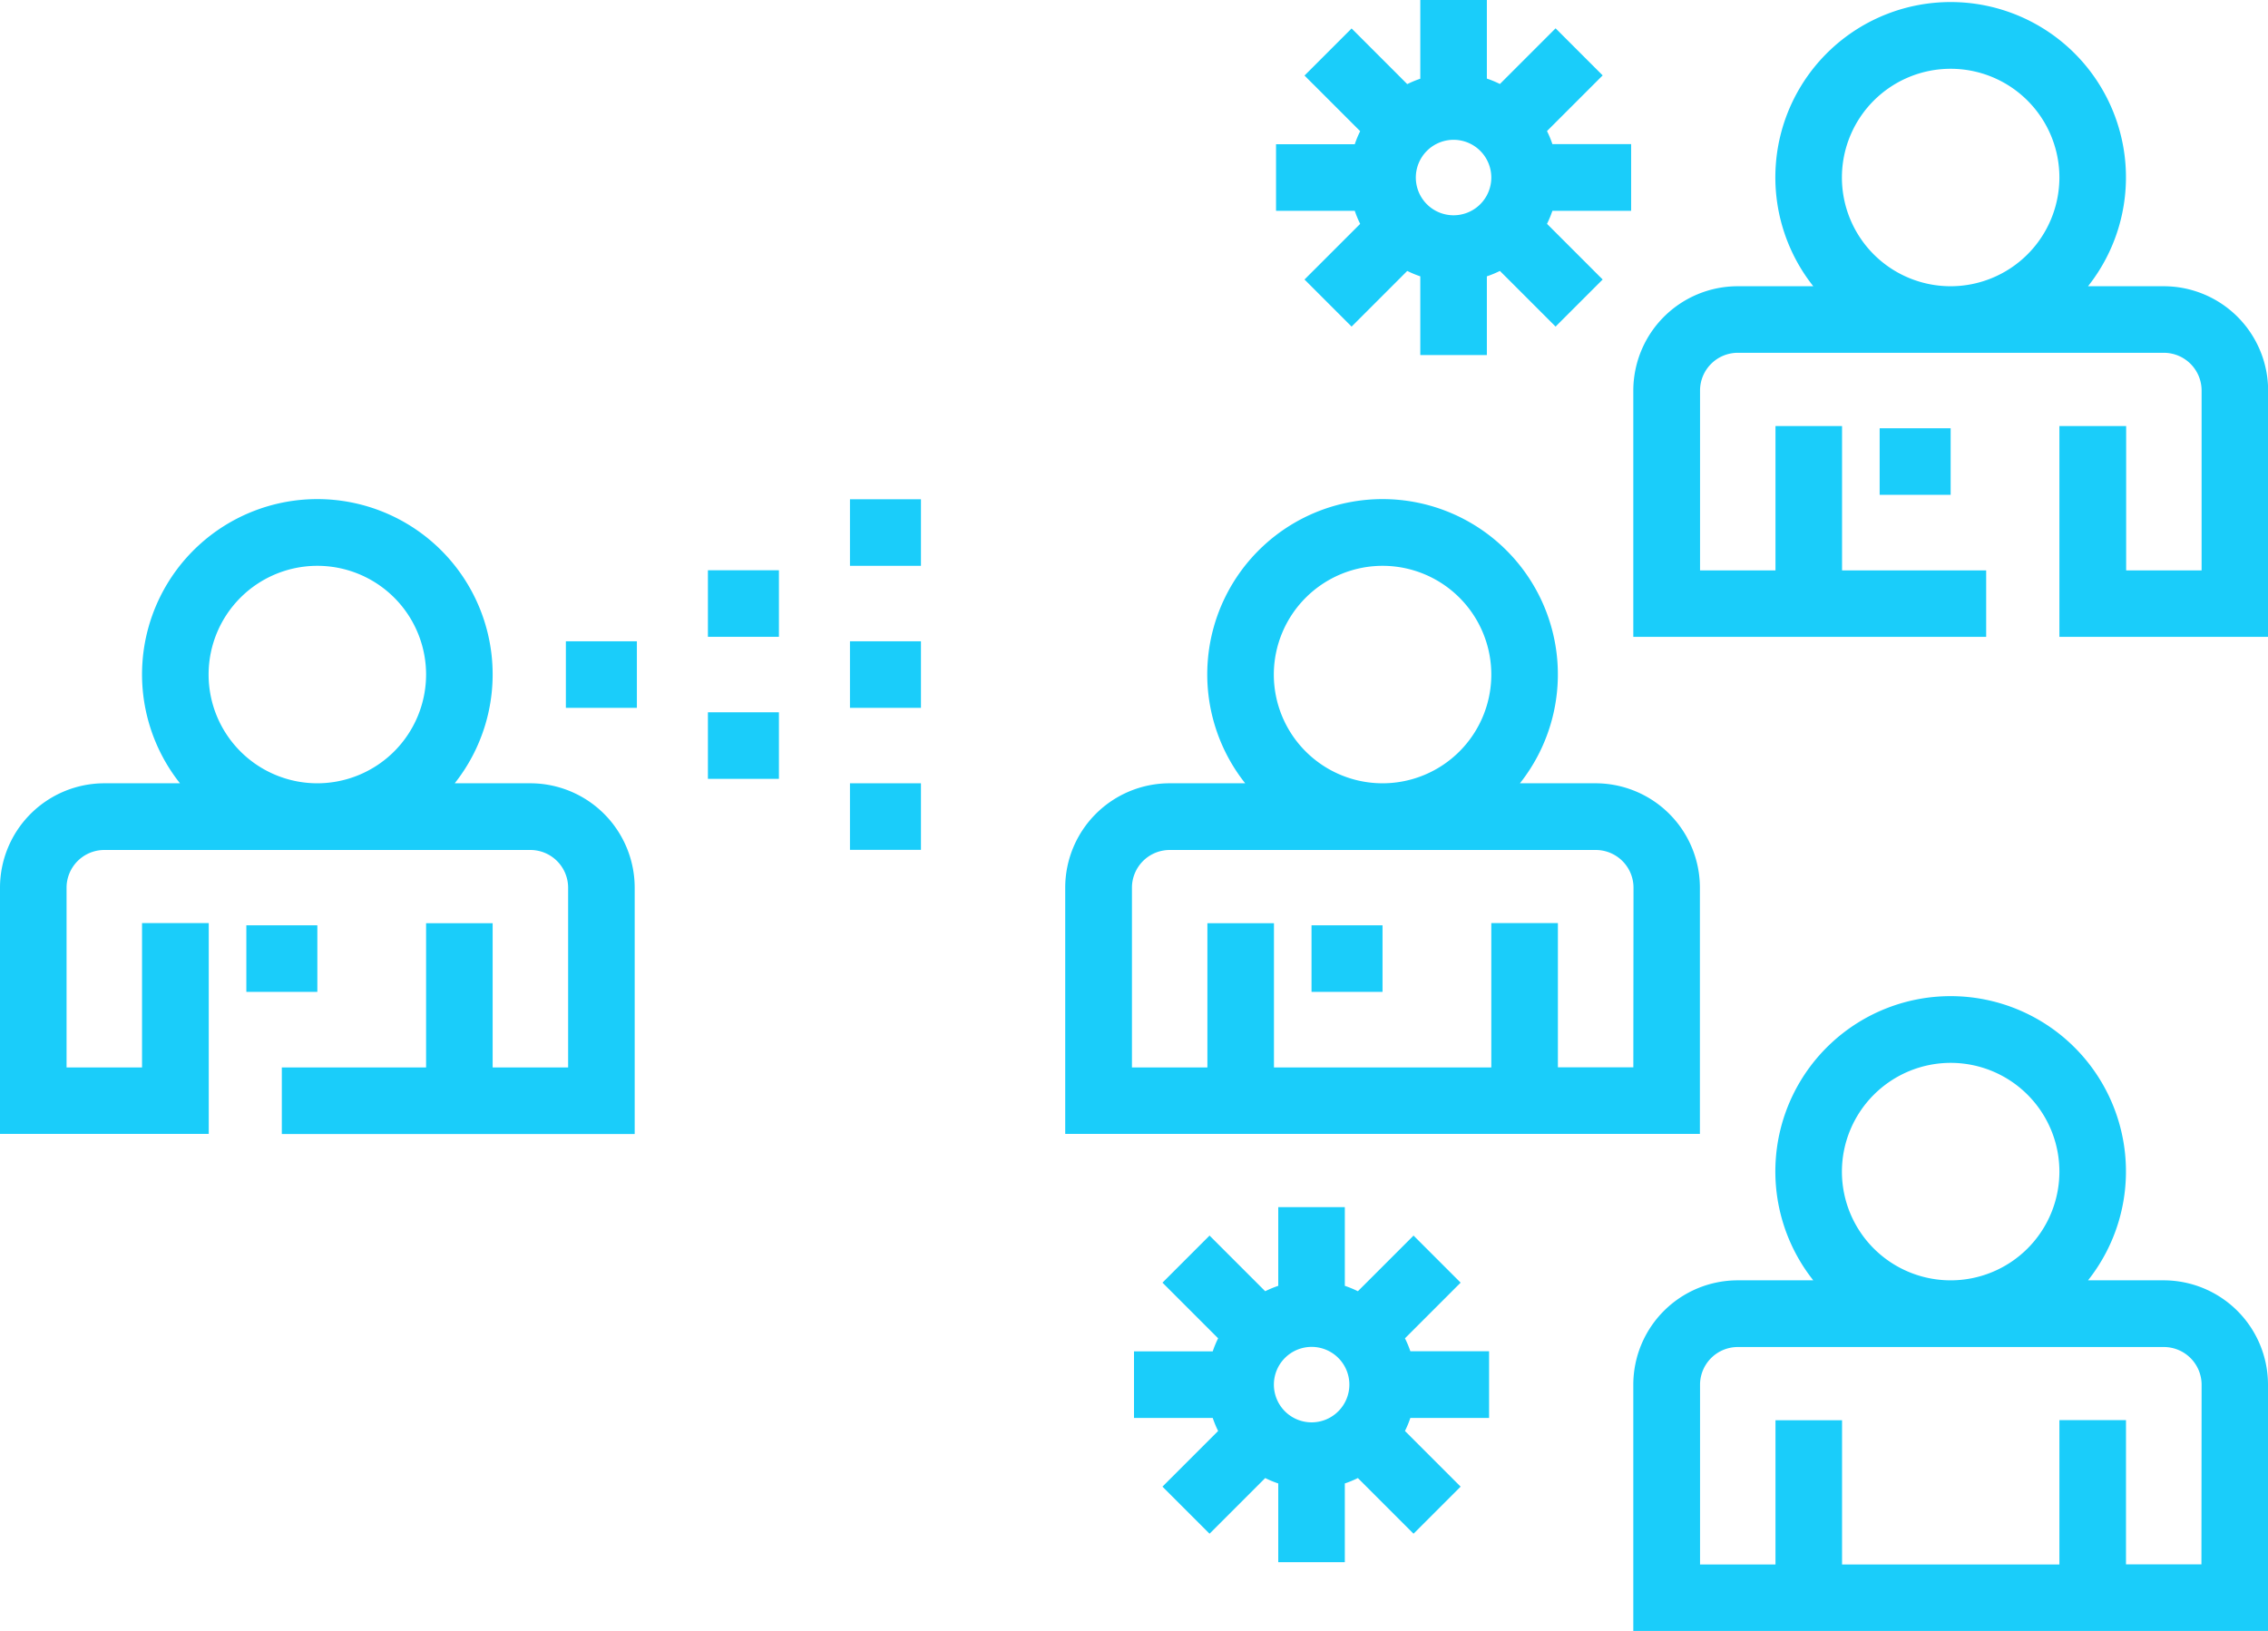 <?xml version="1.0" encoding="utf-8"?><svg xmlns="http://www.w3.org/2000/svg" width="68.452" height="49.229" viewBox="0 0 68.452 49.229"><g transform="translate(0 0)"><path d="M16.008,192.823H13.724a5.291,5.291,0,1,0-8.292,0H3.148A3.152,3.152,0,0,0,0,195.971v7.435H6.3v-6.363H4.287V201.4H2.009v-5.425a1.14,1.14,0,0,1,1.139-1.139h12.86a1.14,1.14,0,0,1,1.139,1.139V201.4H14.869v-4.354H12.86V201.4H8.506v2.009h10.65v-7.435A3.152,3.152,0,0,0,16.008,192.823Zm-6.43,0a3.282,3.282,0,1,1,3.282-3.282A3.286,3.286,0,0,1,9.578,192.823Z" transform="translate(0 -169.18)" fill="#1acdfa"/><path d="M295.5,280.25h2.143v2.009H295.5Z" transform="translate(-255.916 -252.32)" fill="#1acdfa"/><path d="M259.156,195.971a3.152,3.152,0,0,0-3.148-3.148h-2.284a5.291,5.291,0,1,0-8.292,0h-2.284A3.152,3.152,0,0,0,240,195.971v7.435h19.156Zm-9.578-9.712a3.282,3.282,0,1,1-3.282,3.282A3.286,3.286,0,0,1,249.578,186.259Zm7.569,15.137h-2.277v-4.354H252.86V201.4H246.3v-4.354h-2.009V201.4h-2.277v-5.425a1.14,1.14,0,0,1,1.139-1.139h12.86a1.14,1.14,0,0,1,1.139,1.139Z" transform="translate(-207.85 -169.18)" fill="#1acdfa"/><path d="M384.008,304.823h-2.284a5.291,5.291,0,1,0-8.292,0h-2.284A3.151,3.151,0,0,0,368,307.971v7.435h19.156v-7.435A3.151,3.151,0,0,0,384.008,304.823Zm-6.43-6.564a3.282,3.282,0,1,1-3.282,3.282A3.286,3.286,0,0,1,377.578,298.259Zm7.569,15.137h-2.277v-4.354H380.86V313.4H374.3v-4.354h-2.009V313.4h-2.277v-5.425a1.14,1.14,0,0,1,1.139-1.139h12.86a1.14,1.14,0,0,1,1.139,1.139Z" transform="translate(-318.704 -266.177)" fill="#1acdfa"/><path d="M384.008,80.823h-2.284a5.291,5.291,0,1,0-8.292,0h-2.284A3.152,3.152,0,0,0,368,83.971v7.435h10.65V89.4H374.3V85.043h-2.009V89.4h-2.277V83.971a1.14,1.14,0,0,1,1.139-1.139h12.86a1.14,1.14,0,0,1,1.139,1.139V89.4h-2.277V85.043H380.86v6.363h6.3V83.971A3.152,3.152,0,0,0,384.008,80.823Zm-6.43,0a3.282,3.282,0,1,1,3.282-3.282A3.286,3.286,0,0,1,377.578,80.823Z" transform="translate(-318.704 -72.183)" fill="#1acdfa"/><path d="M127.5,216.25h2.143v2.009H127.5Z" transform="translate(-110.421 -196.893)" fill="#1acdfa"/><path d="M159.5,232.25h2.143v2.009H159.5Z" transform="translate(-138.134 -210.75)" fill="#1acdfa"/><path d="M159.5,200.25h2.143v2.009H159.5Z" transform="translate(-138.134 -183.037)" fill="#1acdfa"/><path d="M191.5,184.25h2.143v2.009H191.5Z" transform="translate(-165.847 -169.18)" fill="#1acdfa"/><path d="M191.5,216.25h2.143v2.009H191.5Z" transform="translate(-165.847 -196.893)" fill="#1acdfa"/><path d="M191.5,248.25h2.143v2.009H191.5Z" transform="translate(-165.847 -224.607)" fill="#1acdfa"/><path d="M263.678,347.71l1.68-1.68-1.421-1.421-1.68,1.68a3.121,3.121,0,0,0-.394-.163V343.75h-2.009v2.376a3.134,3.134,0,0,0-.394.163l-1.68-1.68-1.421,1.421,1.68,1.68a3.127,3.127,0,0,0-.163.394H255.5v2.009h2.376a3.123,3.123,0,0,0,.163.394l-1.68,1.68,1.421,1.421,1.68-1.68a3.125,3.125,0,0,0,.394.163v2.376h2.009v-2.376a3.123,3.123,0,0,0,.394-.163l1.68,1.68,1.421-1.421-1.68-1.68a3.119,3.119,0,0,0,.163-.394h2.376V348.1h-2.376A3.133,3.133,0,0,0,263.678,347.71Zm-2.819,2.537A1.139,1.139,0,1,1,262,349.108,1.14,1.14,0,0,1,260.858,350.247Z" transform="translate(-221.274 -307.314)" fill="#1acdfa"/><path d="M290.039,78.507l-1.68,1.68,1.421,1.421,1.68-1.68a3.124,3.124,0,0,0,.394.163v2.376h2.009V80.091a3.128,3.128,0,0,0,.394-.163l1.68,1.68,1.421-1.421-1.68-1.68a3.131,3.131,0,0,0,.163-.394h2.376V76.1h-2.376a3.127,3.127,0,0,0-.163-.394l1.68-1.68-1.421-1.421-1.68,1.68a3.127,3.127,0,0,0-.394-.163V71.75h-2.009v2.376a3.125,3.125,0,0,0-.394.163l-1.68-1.68-1.421,1.421,1.68,1.68a3.123,3.123,0,0,0-.163.394H287.5v2.009h2.376A3.116,3.116,0,0,0,290.039,78.507Zm2.819-2.537a1.139,1.139,0,1,1-1.139,1.139A1.14,1.14,0,0,1,292.858,75.97Z" transform="translate(-248.987 -71.75)" fill="#1acdfa"/><path d="M55.5,280.25h2.143v2.009H55.5Z" transform="translate(-48.065 -252.32)" fill="#1acdfa"/></g><g transform="translate(56.731 12.927)"><path d="M423.5,168.25h2.143v2.009H423.5Z" transform="translate(-423.5 -168.25)" fill="#1acdfa"/></g></svg>